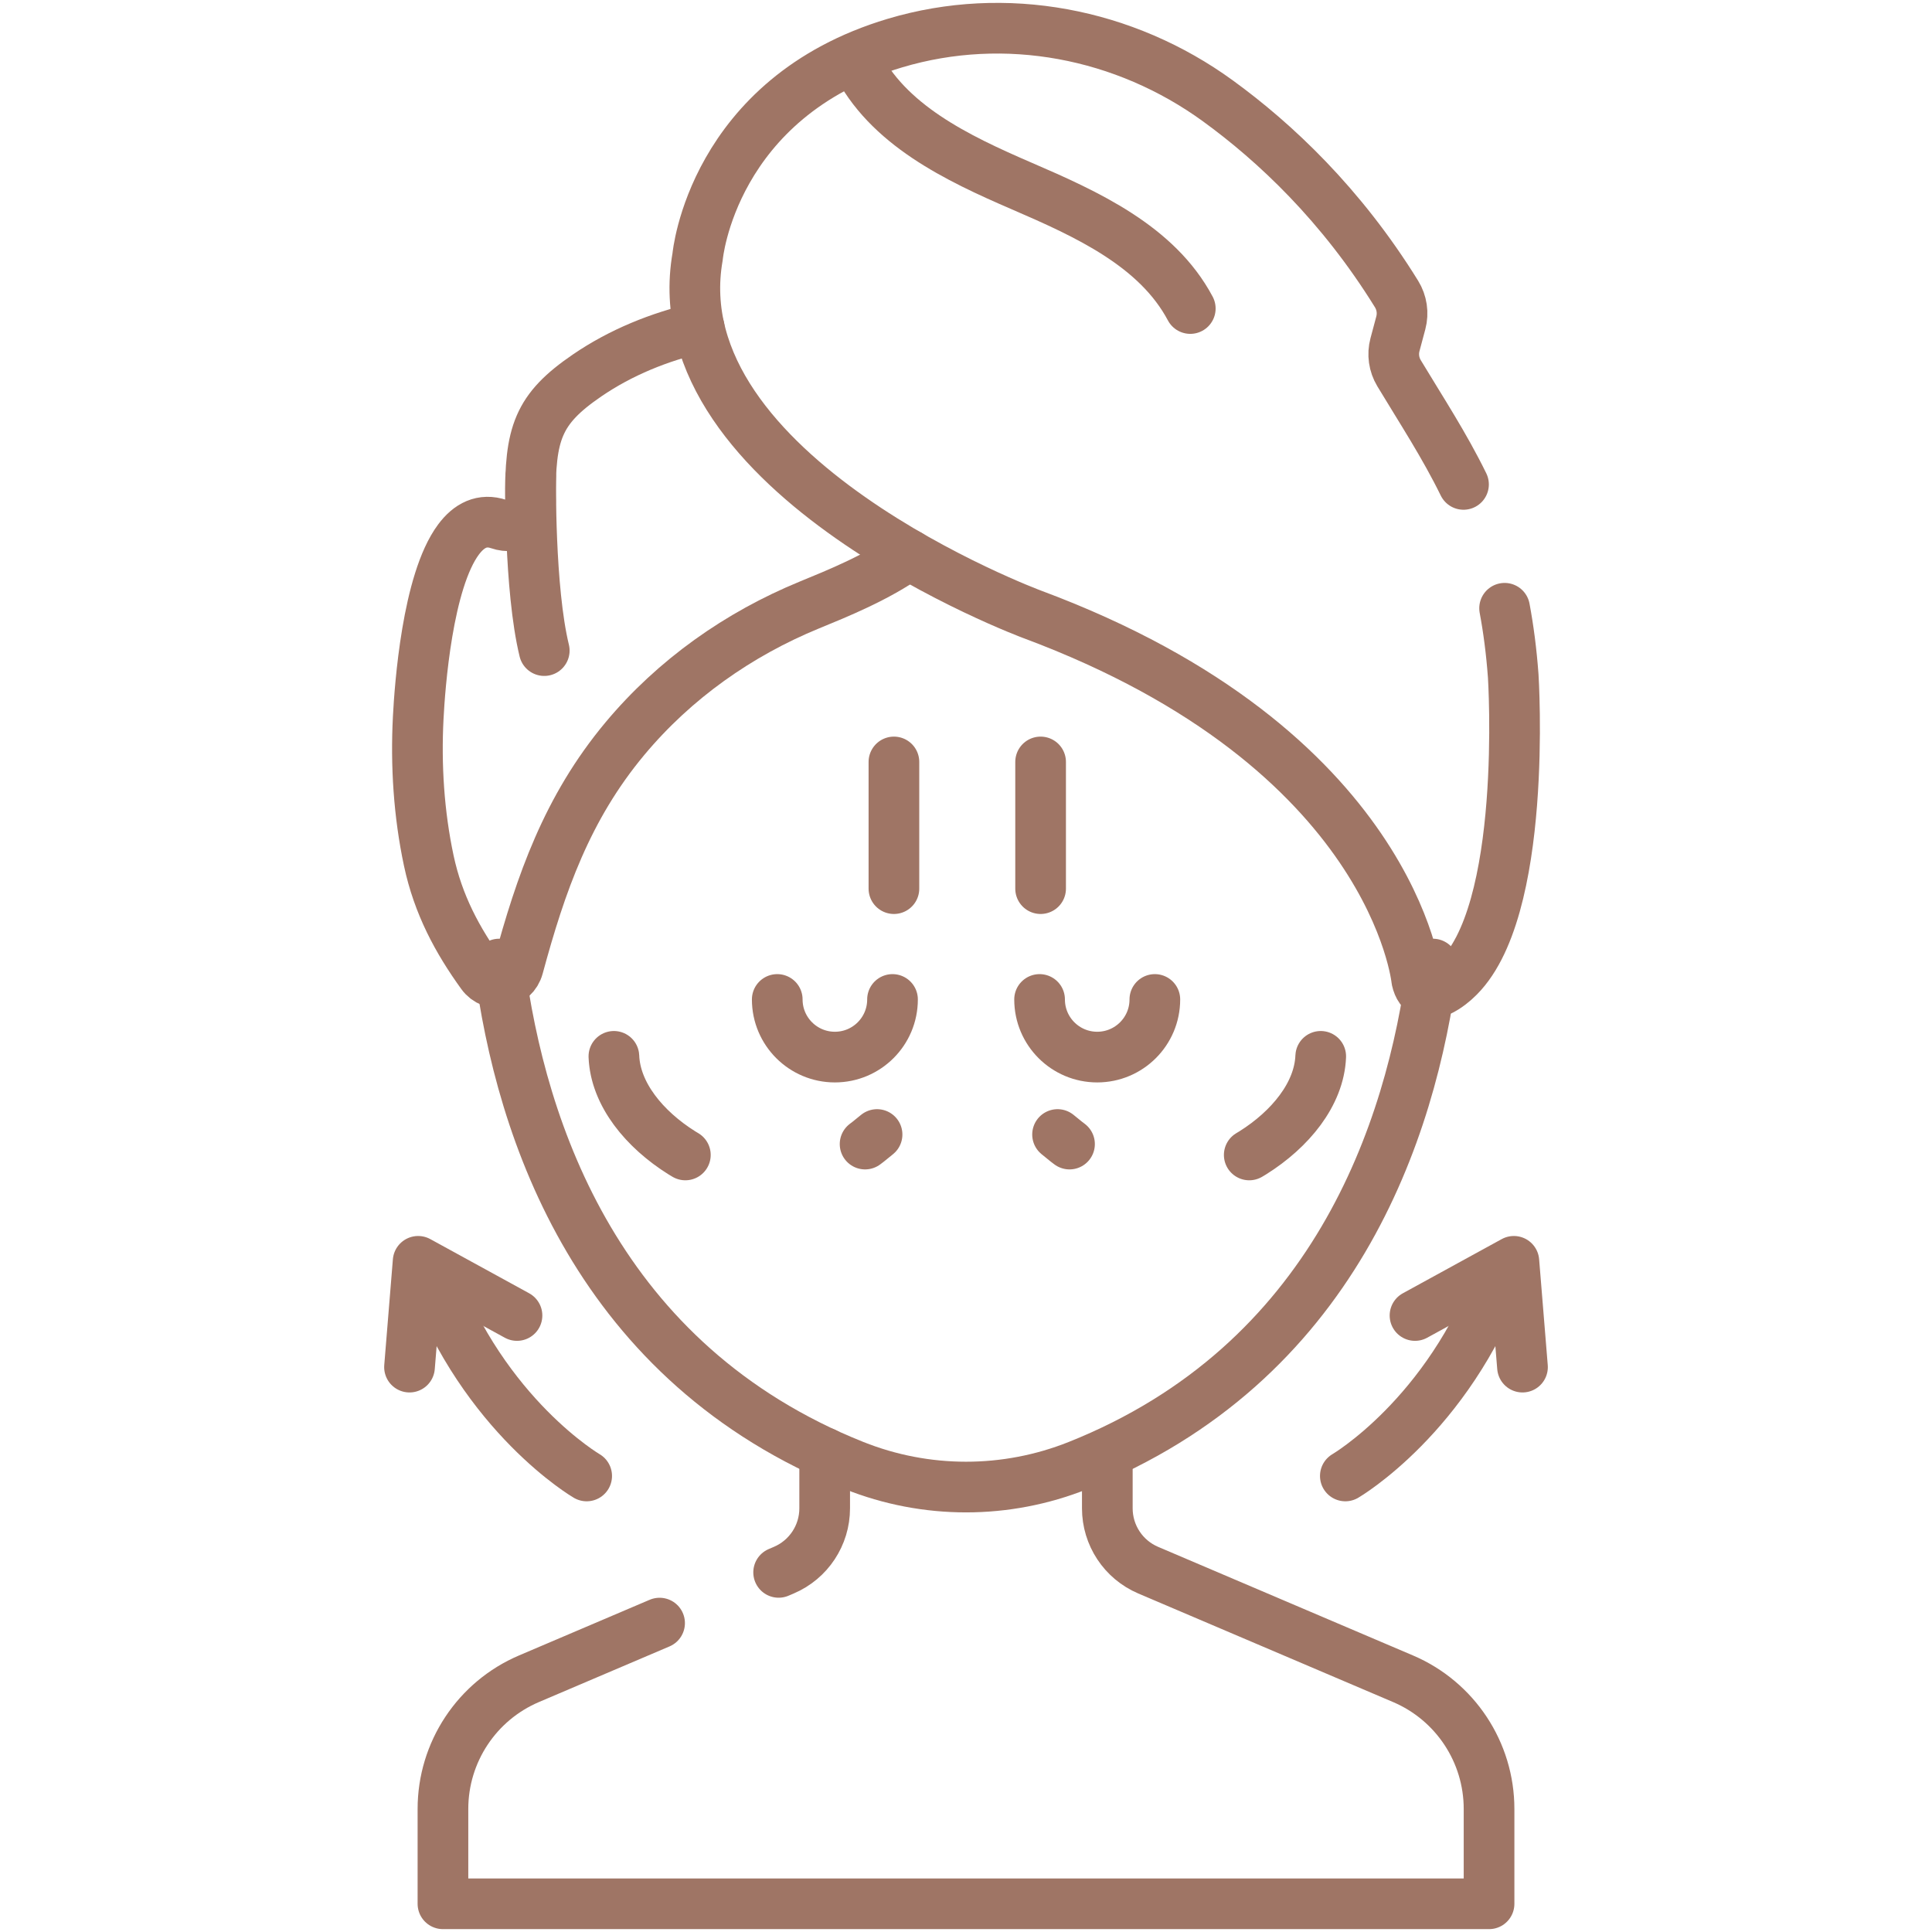 <svg width="305" height="305" viewBox="0 0 305 305" fill="none" xmlns="http://www.w3.org/2000/svg">
<mask id="mask0_550_298" style="mask-type:luminance" maskUnits="userSpaceOnUse" x="0" y="0" width="305" height="305">
<path d="M0 3.05176e-05H305V305H0V3.05176e-05Z" fill="white"/>
</mask>
<g mask="url(#mask0_550_298)">
<path d="M130.19 229.36V238.119C130.19 242.37 127.651 246.212 123.739 247.878L122.921 248.227" stroke="#9F7565" stroke-width="8" stroke-miterlimit="10" stroke-linecap="round" stroke-linejoin="round"/>
<path d="M104.127 256.235L83.512 265.019C75.274 268.529 69.927 276.619 69.927 285.574V300.547H235.073V285.574C235.073 276.619 229.726 268.529 221.488 265.019L181.261 247.878C177.349 246.212 174.81 242.371 174.81 238.118V229.56" stroke="#9F7565" stroke-width="8" stroke-miterlimit="10" stroke-linecap="round" stroke-linejoin="round"/>
<path d="M78.805 152.191C82.203 178.726 94.494 215.274 134.819 231.356C146.192 235.892 158.823 235.892 170.196 231.356C210.521 215.274 222.813 178.727 226.211 152.192" stroke="#9F7565" stroke-width="8" stroke-miterlimit="10" stroke-linecap="round" stroke-linejoin="round"/>
<path d="M122.702 157.782C122.702 162.807 126.776 166.88 131.8 166.88C136.826 166.88 140.899 162.807 140.899 157.782" stroke="#9F7565" stroke-width="8" stroke-miterlimit="10" stroke-linecap="round" stroke-linejoin="round"/>
<path d="M164.116 157.782C164.116 162.807 168.189 166.88 173.214 166.88C178.239 166.88 182.313 162.807 182.313 157.782" stroke="#9F7565" stroke-width="8" stroke-miterlimit="10" stroke-linecap="round" stroke-linejoin="round"/>
<path d="M110.38 51.719C104.087 53.182 98.031 55.615 92.672 59.28C84.89 64.602 83.635 68.43 83.746 79.078C83.777 82.006 81.525 83.684 78.754 82.741C76.128 81.849 74.038 82.943 72.375 85.183C67.469 91.787 66.278 108.355 66.023 113.321C65.636 120.84 66.124 128.495 67.687 135.855C69.17 142.838 72.229 148.48 76.059 153.786C77.68 156.033 81.077 155.365 81.809 152.662C85.365 139.524 89.503 127.567 98.649 116.612C106.517 107.187 116.616 100.091 127.785 95.505C132.176 93.702 138.427 91.186 143.488 87.586" stroke="#9F7565" stroke-width="8" stroke-miterlimit="10" stroke-linecap="round" stroke-linejoin="round"/>
<path d="M83.78 75.361C83.78 75.361 83.539 92.902 85.92 102.708" stroke="#9F7565" stroke-width="8" stroke-miterlimit="10" stroke-linecap="round" stroke-linejoin="round"/>
<path d="M237.528 96.025C238.14 99.289 238.604 102.828 238.889 106.711C238.889 106.711 241.319 144.366 229.779 154.691C229.779 154.691 224.734 159.518 223.654 154.691C223.654 154.691 220.061 118.25 162.97 96.993C162.97 96.993 104.057 75.13 110.131 40.509C110.131 40.509 112.394 15.43 141.285 6.801C158.716 1.595 177.548 5.227 192.264 15.922C201.296 22.486 211.723 32.277 220.467 46.412C221.309 47.773 221.556 49.424 221.142 50.971L220.221 54.416C219.813 55.939 220.047 57.563 220.861 58.913C224.437 64.85 228.01 70.283 231.041 76.472" stroke="#9F7565" stroke-width="8" stroke-miterlimit="10" stroke-linecap="round" stroke-linejoin="round"/>
<path d="M135.137 9.649C140.044 19.692 151.067 24.951 161.33 29.381C171.592 33.812 182.659 38.835 187.906 48.706" stroke="#9F7565" stroke-width="8" stroke-miterlimit="10" stroke-linecap="round" stroke-linejoin="round"/>
<path d="M96.914 166.763C97.386 178.736 115.287 188.935 126.105 186.138C130.732 184.942 134.791 182.166 138.459 179.103" stroke="#9F7565" stroke-width="8" stroke-miterlimit="10" stroke-linecap="round" stroke-linejoin="round" stroke-dasharray="20 30.67"/>
<path d="M208.499 166.763C208.027 178.736 190.126 188.935 179.308 186.138C174.682 184.942 170.622 182.166 166.954 179.103" stroke="#9F7565" stroke-width="8" stroke-miterlimit="10" stroke-linecap="round" stroke-linejoin="round" stroke-dasharray="20 30.67"/>
<path d="M141.121 140.287V113.482" stroke="#9F7565" stroke-width="8" stroke-miterlimit="10" stroke-linecap="round" stroke-linejoin="round" stroke-dasharray="20 30.67"/>
<path d="M164.278 140.287V113.482" stroke="#9F7565" stroke-width="8" stroke-miterlimit="10" stroke-linecap="round" stroke-linejoin="round" stroke-dasharray="20 30.67"/>
<path d="M212.385 233.005C212.385 233.005 228.556 223.586 236.832 201.207" stroke="#9F7565" stroke-width="8" stroke-miterlimit="10" stroke-linecap="round" stroke-linejoin="round"/>
<path d="M223.384 207.675L238.991 199.123L240.352 215.823" stroke="#9F7565" stroke-width="8" stroke-miterlimit="10" stroke-linecap="round" stroke-linejoin="round"/>
<path d="M92.616 233.005C92.616 233.005 76.444 223.586 68.168 201.207" stroke="#9F7565" stroke-width="8" stroke-miterlimit="10" stroke-linecap="round" stroke-linejoin="round"/>
<path d="M81.616 207.675L66.01 199.123L64.648 215.823" stroke="#9F7565" stroke-width="8" stroke-miterlimit="10" stroke-linecap="round" stroke-linejoin="round"/>
</g>
</svg>
